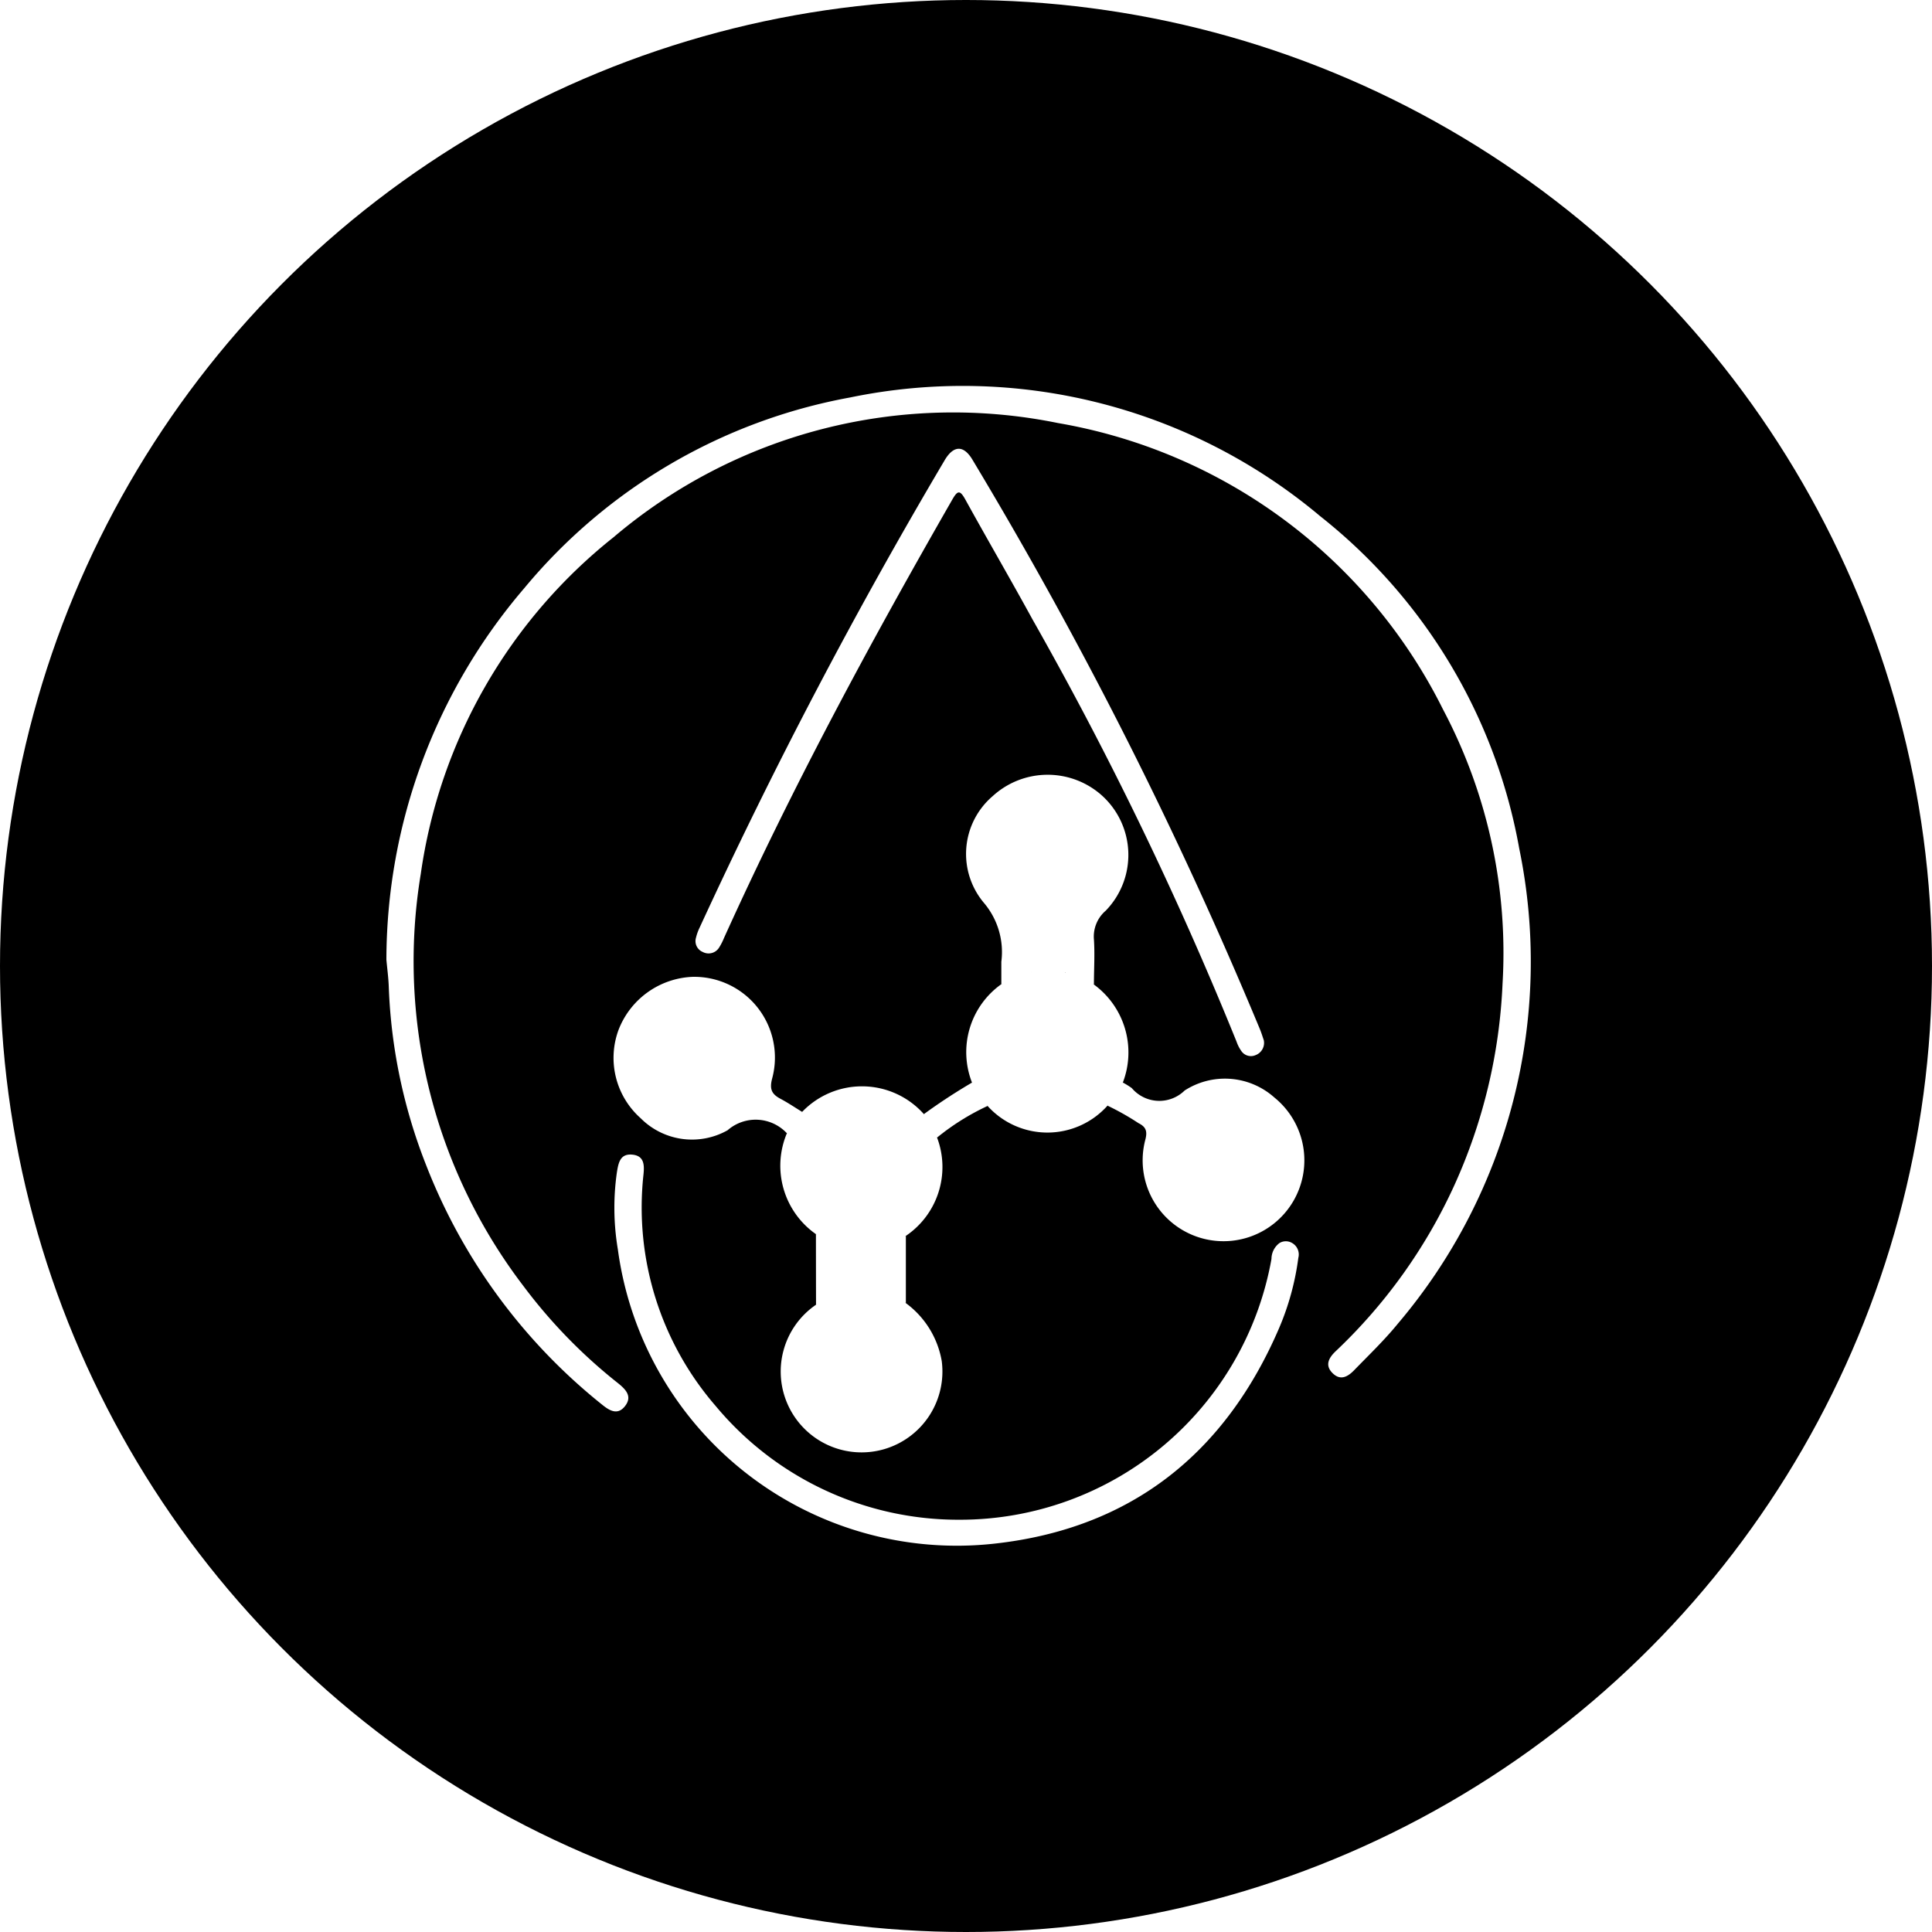 <svg xmlns="http://www.w3.org/2000/svg" xmlns:xlink="http://www.w3.org/1999/xlink" width="80" height="80" viewBox="0 0 80 80">
  <rect x="0" y="0" width="80" height="80" fill="#808080" stroke="none"/>
  <defs>
    <clipPath id="clip-lactic_acid_">
      <rect width="80" height="80"/>
    </clipPath>
  </defs>
  <g id="lactic_acid_" data-name="lactic acid " clip-path="url(#clip-lactic_acid_)">
    <rect width="80" height="80" fill="#fff"/>
    <circle id="Ellipse_2" data-name="Ellipse 2" cx="40" cy="40" r="40"/>
    <g id="Group_26" data-name="Group 26" transform="translate(-3929.443 55.342)">
      <path id="Path_103" data-name="Path 103" d="M3945.443-15.6a23.691,23.691,0,0,1,5.712-15.39,22.852,22.852,0,0,1,13.49-7.894,23,23,0,0,1,19.46,4.913,22.6,22.6,0,0,1,8.246,13.763,23.161,23.161,0,0,1-5.033,19.685c-.557.682-1.19,1.287-1.8,1.916-.273.281-.575.446-.9.12s-.149-.634.129-.9a22.034,22.034,0,0,0,4.913-6.866,22.5,22.5,0,0,0,2-8.352,21.552,21.552,0,0,0-2.463-11.358,21.959,21.959,0,0,0-15.942-11.861,21.716,21.716,0,0,0-18.41,4.731,21.684,21.684,0,0,0-7.978,13.935A22.16,22.16,0,0,0,3951.11-2.1a21.684,21.684,0,0,0,3.928,4.036c.342.274.592.56.281.952s-.655.17-.956-.076a23.676,23.676,0,0,1-7.277-9.914,22.319,22.319,0,0,1-1.544-7.354C3945.53-14.842,3945.477-15.223,3945.443-15.6Z" transform="translate(0 0)" fill="#fff"/>
      <path id="Path_104" data-name="Path 104" d="M4056.338,2.757a.541.541,0,0,1-.337.615.479.479,0,0,1-.589-.163,1.523,1.523,0,0,1-.2-.388,148.236,148.236,0,0,0-8.451-17.489c-.911-1.666-1.868-3.307-2.784-4.969-.222-.4-.321-.371-.537.006-3.4,5.926-6.641,11.931-9.456,18.159a2.452,2.452,0,0,1-.2.391.512.512,0,0,1-.678.183.487.487,0,0,1-.279-.592,2.006,2.006,0,0,1,.147-.41,212.618,212.618,0,0,1,10.14-19.344c.377-.649.805-.655,1.178-.007a179.5,179.5,0,0,1,11.86,23.49C4056.239,2.441,4056.3,2.649,4056.338,2.757Z" transform="translate(-74.564 -15.025)" fill="#fff"/>
      <path id="Path_105" data-name="Path 105" d="M4024.094,192.662a13.1,13.1,0,0,0,12.927-10.8.826.826,0,0,1,.333-.658.507.507,0,0,1,.523,0,.546.546,0,0,1,.256.614,11.018,11.018,0,0,1-.792,2.9c-2.234,5.2-6.132,8.305-11.776,8.932a14.163,14.163,0,0,1-15.609-12.183,10.378,10.378,0,0,1-.043-3.168c.065-.412.133-.809.652-.754.5.053.49.458.45.843a12.552,12.552,0,0,0,2.988,9.56A13.073,13.073,0,0,0,4024.094,192.662Z" transform="translate(-54.929 -185.075)" fill="#fff"/>
      <path id="Path_106" data-name="Path 106" d="M4110.5,79.01c0-.311,0-.621,0-.932a3.147,3.147,0,0,0-.709-2.424,3.148,3.148,0,0,1,.352-4.435,3.37,3.37,0,0,1,4.5-.045,3.313,3.313,0,0,1,.179,4.79,1.411,1.411,0,0,0-.488,1.19c.041.618,0,1.242,0,1.863a1.729,1.729,0,0,1-1.25-.561c0-.309.018-.619.017-.929,0-.284-.118-.365-.4-.359-.974.02-.974.008-.935,1.015a2.693,2.693,0,0,1,.007.274A1.649,1.649,0,0,1,4110.5,79.01Z" transform="translate(-139.594 -93.596)" fill="#fff"/>
      <path id="Path_107" data-name="Path 107" d="M4149.724,156.224a3.42,3.42,0,0,1,.371.231,1.494,1.494,0,0,0,2.188.1,3.076,3.076,0,0,1,3.718.291,3.348,3.348,0,1,1-5.349,1.76c.094-.353.042-.54-.28-.7a10.7,10.7,0,0,0-1.282-.724A1.352,1.352,0,0,1,4149.724,156.224Z" transform="translate(-173.787 -166.741)" fill="#fff"/>
      <path id="Path_108" data-name="Path 108" d="M4016.752,133.849a1.766,1.766,0,0,0-2.456-.124,3,3,0,0,1-3.6-.5,3.343,3.343,0,0,1-.916-3.653,3.434,3.434,0,0,1,3.066-2.2,3.342,3.342,0,0,1,3.3,4.195c-.125.464-.019.664.349.859.306.162.594.358.89.539A1.059,1.059,0,0,1,4016.752,133.849Z" transform="translate(-54.726 -142.265)" fill="#fff"/>
      <path id="Path_109" data-name="Path 109" d="M4062.017,215.883a3.775,3.775,0,0,1,1.49,2.4,3.348,3.348,0,1,1-5.207-2.329c.292-.484.823-.495,1.281-.65a4.622,4.622,0,0,1,1.27,0A1.912,1.912,0,0,1,4062.017,215.883Z" transform="translate(-95.069 -217.269)" fill="#fff"/>
      <path id="Path_110" data-name="Path 110" d="M4057.11,160.253l.633-.886a3.43,3.43,0,0,1,5.041.094,1.022,1.022,0,0,1,.545.971,3.442,3.442,0,0,1-1.292,4.07,2.114,2.114,0,0,1-1.166.585,6.553,6.553,0,0,1-1.367-.012c-.426-.162-.93-.181-1.193-.646A3.459,3.459,0,0,1,4057.11,160.253Z" transform="translate(-95.084 -168.669)" fill="#fff"/>
      <path id="Path_111" data-name="Path 111" d="M4115.755,129.326l-.634.956a3.335,3.335,0,0,1-4.967.014,1.092,1.092,0,0,1-.645-.967,3.451,3.451,0,0,1,1.21-4.072,5.4,5.4,0,0,1,1.2-.5,1.239,1.239,0,0,1,1.442.006,4.723,4.723,0,0,1,1.188.5A3.48,3.48,0,0,1,4115.755,129.326Z" transform="translate(-139.817 -139.843)" fill="#fff"/>
      <path id="Path_112" data-name="Path 112" d="M4099.227,157.261l.645.967a9.931,9.931,0,0,0-2.092,1.309l-.544-.972A23.715,23.715,0,0,1,4099.227,157.261Z" transform="translate(-129.535 -167.775)" fill="#fff"/>
      <path id="Path_113" data-name="Path 113" d="M4066.737,200.045l1.1.526a3.427,3.427,0,0,1,.093,1.893,5.032,5.032,0,0,0-1.189.507Q4066.738,201.508,4066.737,200.045Z" transform="translate(-103.508 -204.285)" fill="#fff"/>
      <path id="Path_114" data-name="Path 114" d="M4083.493,200.992l1.083-.45q0,1.391,0,2.781l-1.087-.441A2.211,2.211,0,0,1,4083.493,200.992Z" transform="translate(-117.623 -204.709)" fill="#fff"/>
      <path id="Path_115" data-name="Path 115" d="M4116.806,80.1a2.2,2.2,0,0,1,2.232-2.213,2.249,2.249,0,1,1-2.232,2.213Z" transform="translate(-146.236 -100.041)" fill="#fff"/>
      <path id="Path_116" data-name="Path 116" d="M4127.967,117.056a4.169,4.169,0,0,0-1.442-.006,3.228,3.228,0,0,1-.094-1.388c-.009-.186.144-.183.275-.143a1.452,1.452,0,0,0,.809.039c.491-.142.621.034.555.488C4128.021,116.38,4128.164,116.735,4127.967,117.056Z" transform="translate(-154.424 -132.134)" fill="#fff"/>
      <path id="Path_117" data-name="Path 117" d="M4168.577,163.909a2.177,2.177,0,0,1,2.234,2.261,2.253,2.253,0,0,1-2.228,2.237,2.323,2.323,0,0,1-2.27-2.285A2.282,2.282,0,0,1,4168.577,163.909Z" transform="translate(-188.484 -173.448)" fill="#fff"/>
      <path id="Path_118" data-name="Path 118" d="M4075.71,203.608q0,.946-.009,1.891a6.175,6.175,0,0,0-1.441,0,8.028,8.028,0,0,1-.093-1.893Z" transform="translate(-109.839 -207.326)" fill="#fff"/>
      <path id="Path_119" data-name="Path 119" d="M4066.6,170.242a2.208,2.208,0,0,1-2.239-2.209,2.253,2.253,0,0,1,2.24-2.284,2.3,2.3,0,0,1,2.258,2.285A2.239,2.239,0,0,1,4066.6,170.242Z" transform="translate(-101.477 -175.018)" fill="#fff"/>
      <path id="Path_120" data-name="Path 120" d="M4019.72,139.592a2.208,2.208,0,0,1-2.239-2.209,2.252,2.252,0,0,1,2.24-2.284,2.3,2.3,0,0,1,2.258,2.284A2.239,2.239,0,0,1,4019.72,139.592Z" transform="translate(-61.475 -148.862)" fill="#fff"/>
      <path id="Path_121" data-name="Path 121" d="M4066.6,227.753a2.208,2.208,0,0,1-2.239-2.209,2.252,2.252,0,0,1,2.24-2.284,2.3,2.3,0,0,1,2.258,2.284A2.239,2.239,0,0,1,4066.6,227.753Z" transform="translate(-101.477 -224.096)" fill="#fff"/>
      <path id="Path_122" data-name="Path 122" d="M4119.061,133.182a2.238,2.238,0,0,1,2.227,2.239,2.3,2.3,0,0,1-2.284,2.259,2.268,2.268,0,0,1-2.213-2.317A2.215,2.215,0,0,1,4119.061,133.182Z" transform="translate(-146.222 -147.226)" fill="#fff"/>
    </g>
  </g>
</svg>
